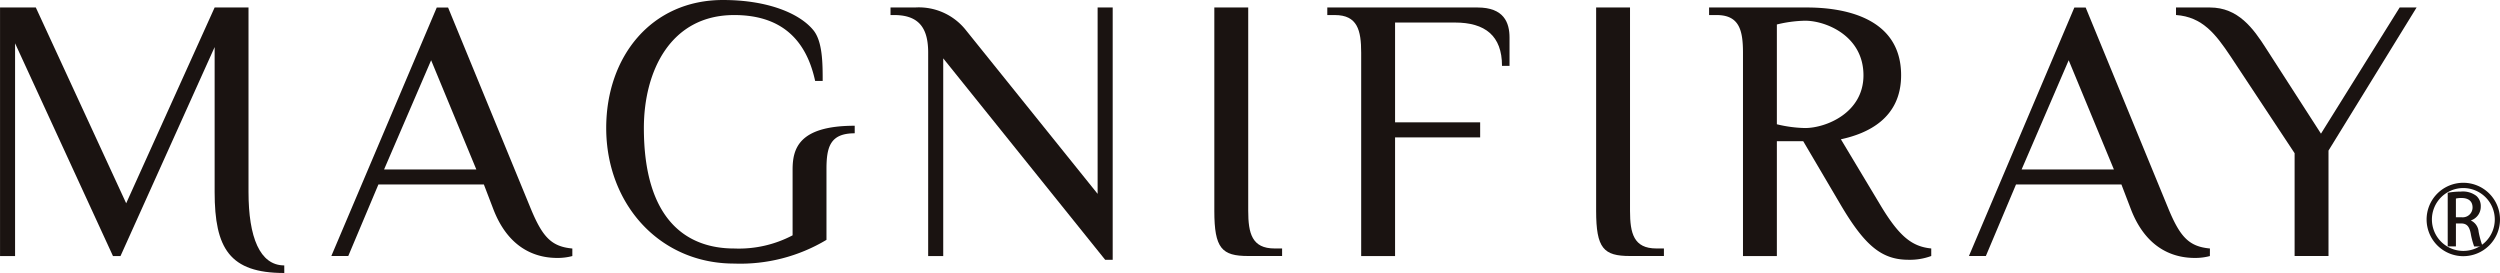 <svg xmlns="http://www.w3.org/2000/svg" width="213.3" height="23.292" viewBox="0 0 213.3 23.292"><g transform="translate(-6127.704 -5646.333)"><g transform="translate(6127.704 5646.333)"><path d="M170.053,376.653c-4.658,0-5.943-2.089-5.943-6.908V357.377l-8.032,17.83h-.642l-8.353-18.151v18.151H145.8V354h3.053l7.71,16.705L164.11,354H167v15.741c0,3.856.964,6.265,3.051,6.265Z" transform="translate(-145.797 -353.361)" fill="#1a1311"/><path d="M193.935,375.207a4.83,4.83,0,0,1-1.286.161c-1.445,0-4.047-.482-5.461-4.178l-.8-2.088h-9l-2.57,6.1h-1.445l8.995-21.2h.965L190.4,371.19c1,2.411,1.767,3.213,3.535,3.374Zm-16.062-7.389h7.87l-3.856-9.317Z" transform="translate(-145.103 -353.361)" fill="#1a1311"/><path d="M199.462,364.3c0,7.709,3.534,10.279,7.71,10.279a9.834,9.834,0,0,0,4.979-1.124v-5.59c0-1.767.483-3.759,5.3-3.759v.644c-2.087,0-2.409,1.156-2.409,3.052v6.038a14.293,14.293,0,0,1-7.871,2.025c-6.426,0-10.922-5.14-10.922-11.565,0-6.1,3.856-10.923,9.959-10.923,3.855,0,6.554,1.156,7.71,2.57.8.964.8,2.892.8,4.336h-.643c-.8-3.694-3.052-5.622-6.908-5.622C201.711,354.661,199.462,359.481,199.462,364.3Z" transform="translate(-144.527 -353.377)" fill="#1a1311"/><path d="M223.123,357.86c0-1.928-.643-3.214-2.891-3.214h-.322V354H222a5.121,5.121,0,0,1,4.336,1.927l11.244,13.974V354h1.286v21.525h-.643L224.407,358.34v16.866h-1.285Z" transform="translate(-143.931 -353.361)" fill="#1a1311"/><path d="M246.859,354h2.892v17.348c0,1.927.321,3.212,2.248,3.212h.643v.643h-2.891c-2.248,0-2.892-.643-2.892-3.855Z" transform="translate(-143.253 -353.361)" fill="#1a1311"/><path d="M269.079,354c2.249,0,2.73,1.285,2.73,2.57v2.409h-.642c0-2.571-1.447-3.695-4.016-3.695h-5.108V363.8h7.26v1.286h-7.26v10.12h-2.891V357.86c0-1.928-.322-3.214-2.248-3.214h-.643V354Z" transform="translate(-143.016 -353.361)" fill="#1a1311"/><path d="M278.635,354h2.891v17.348c0,1.927.321,3.212,2.249,3.212h.644v.643h-2.893c-2.248,0-2.891-.643-2.891-3.855Z" transform="translate(-142.453 -353.361)" fill="#1a1311"/><path d="M296.067,365.408h-2.249v9.8h-2.891V357.86c0-1.928-.321-3.214-2.247-3.214h-.645V354h8.353c2.731,0,8.031.642,8.031,5.782,0,3.695-2.89,4.979-5.138,5.462l3.373,5.621c1.638,2.732,2.73,3.534,4.336,3.695v.643a5.241,5.241,0,0,1-1.928.322c-2.248,0-3.693-1.126-5.781-4.659Zm5.14-5.622c0-3.374-3.213-4.658-4.979-4.658a10.917,10.917,0,0,0-2.41.322v8.514a10.98,10.98,0,0,0,2.41.321C297.995,364.284,301.207,363,301.207,359.786Z" transform="translate(-142.216 -353.361)" fill="#1a1311"/><path d="M330.219,375.207a4.828,4.828,0,0,1-1.285.161c-1.446,0-4.047-.482-5.462-4.178l-.8-2.088h-8.995l-2.571,6.1h-1.444l8.995-21.2h.964l7.068,17.186c1,2.411,1.767,3.213,3.534,3.374Zm-16.062-7.389h7.872l-3.856-9.317Z" transform="translate(-141.672 -353.361)" fill="#1a1311"/><path d="M339.263,364.765,345.977,354h1.445l-7.516,12.208v8.995h-2.892v-8.77l-5.46-8.257c-1.287-1.927-2.41-3.373-4.659-3.534V354h2.891c2.411,0,3.695,1.767,4.82,3.534Z" transform="translate(-141.238 -353.361)" fill="#1a1311"/></g><g transform="translate(6334.737 5661.927)"><g transform="translate(1.802 0.756)"><path d="M351.5,371.795a1.154,1.154,0,0,1,.645.946,7.727,7.727,0,0,0,.347,1.262h-.727a6.324,6.324,0,0,1-.293-1.11c-.124-.62-.348-.854-.84-.854h-.423V374h-.7v-4.58a6.589,6.589,0,0,1,1.124-.1,1.9,1.9,0,0,1,1.322.37,1.153,1.153,0,0,1,.374.91,1.23,1.23,0,0,1-.828,1.175Zm-.819-.285a.84.84,0,0,0,.948-.829c0-.6-.429-.812-.934-.812a2,2,0,0,0-.487.046v1.6Z" transform="translate(-349.505 -369.325)" fill="#1a1311"/></g><path d="M350.884,374.851a3.131,3.131,0,1,1,3.13-3.132A3.136,3.136,0,0,1,350.884,374.851Zm0-5.813a2.682,2.682,0,1,0,2.685,2.681A2.686,2.686,0,0,0,350.884,369.038Z" transform="translate(-347.747 -368.588)" fill="#1a1311"/></g></g></svg>